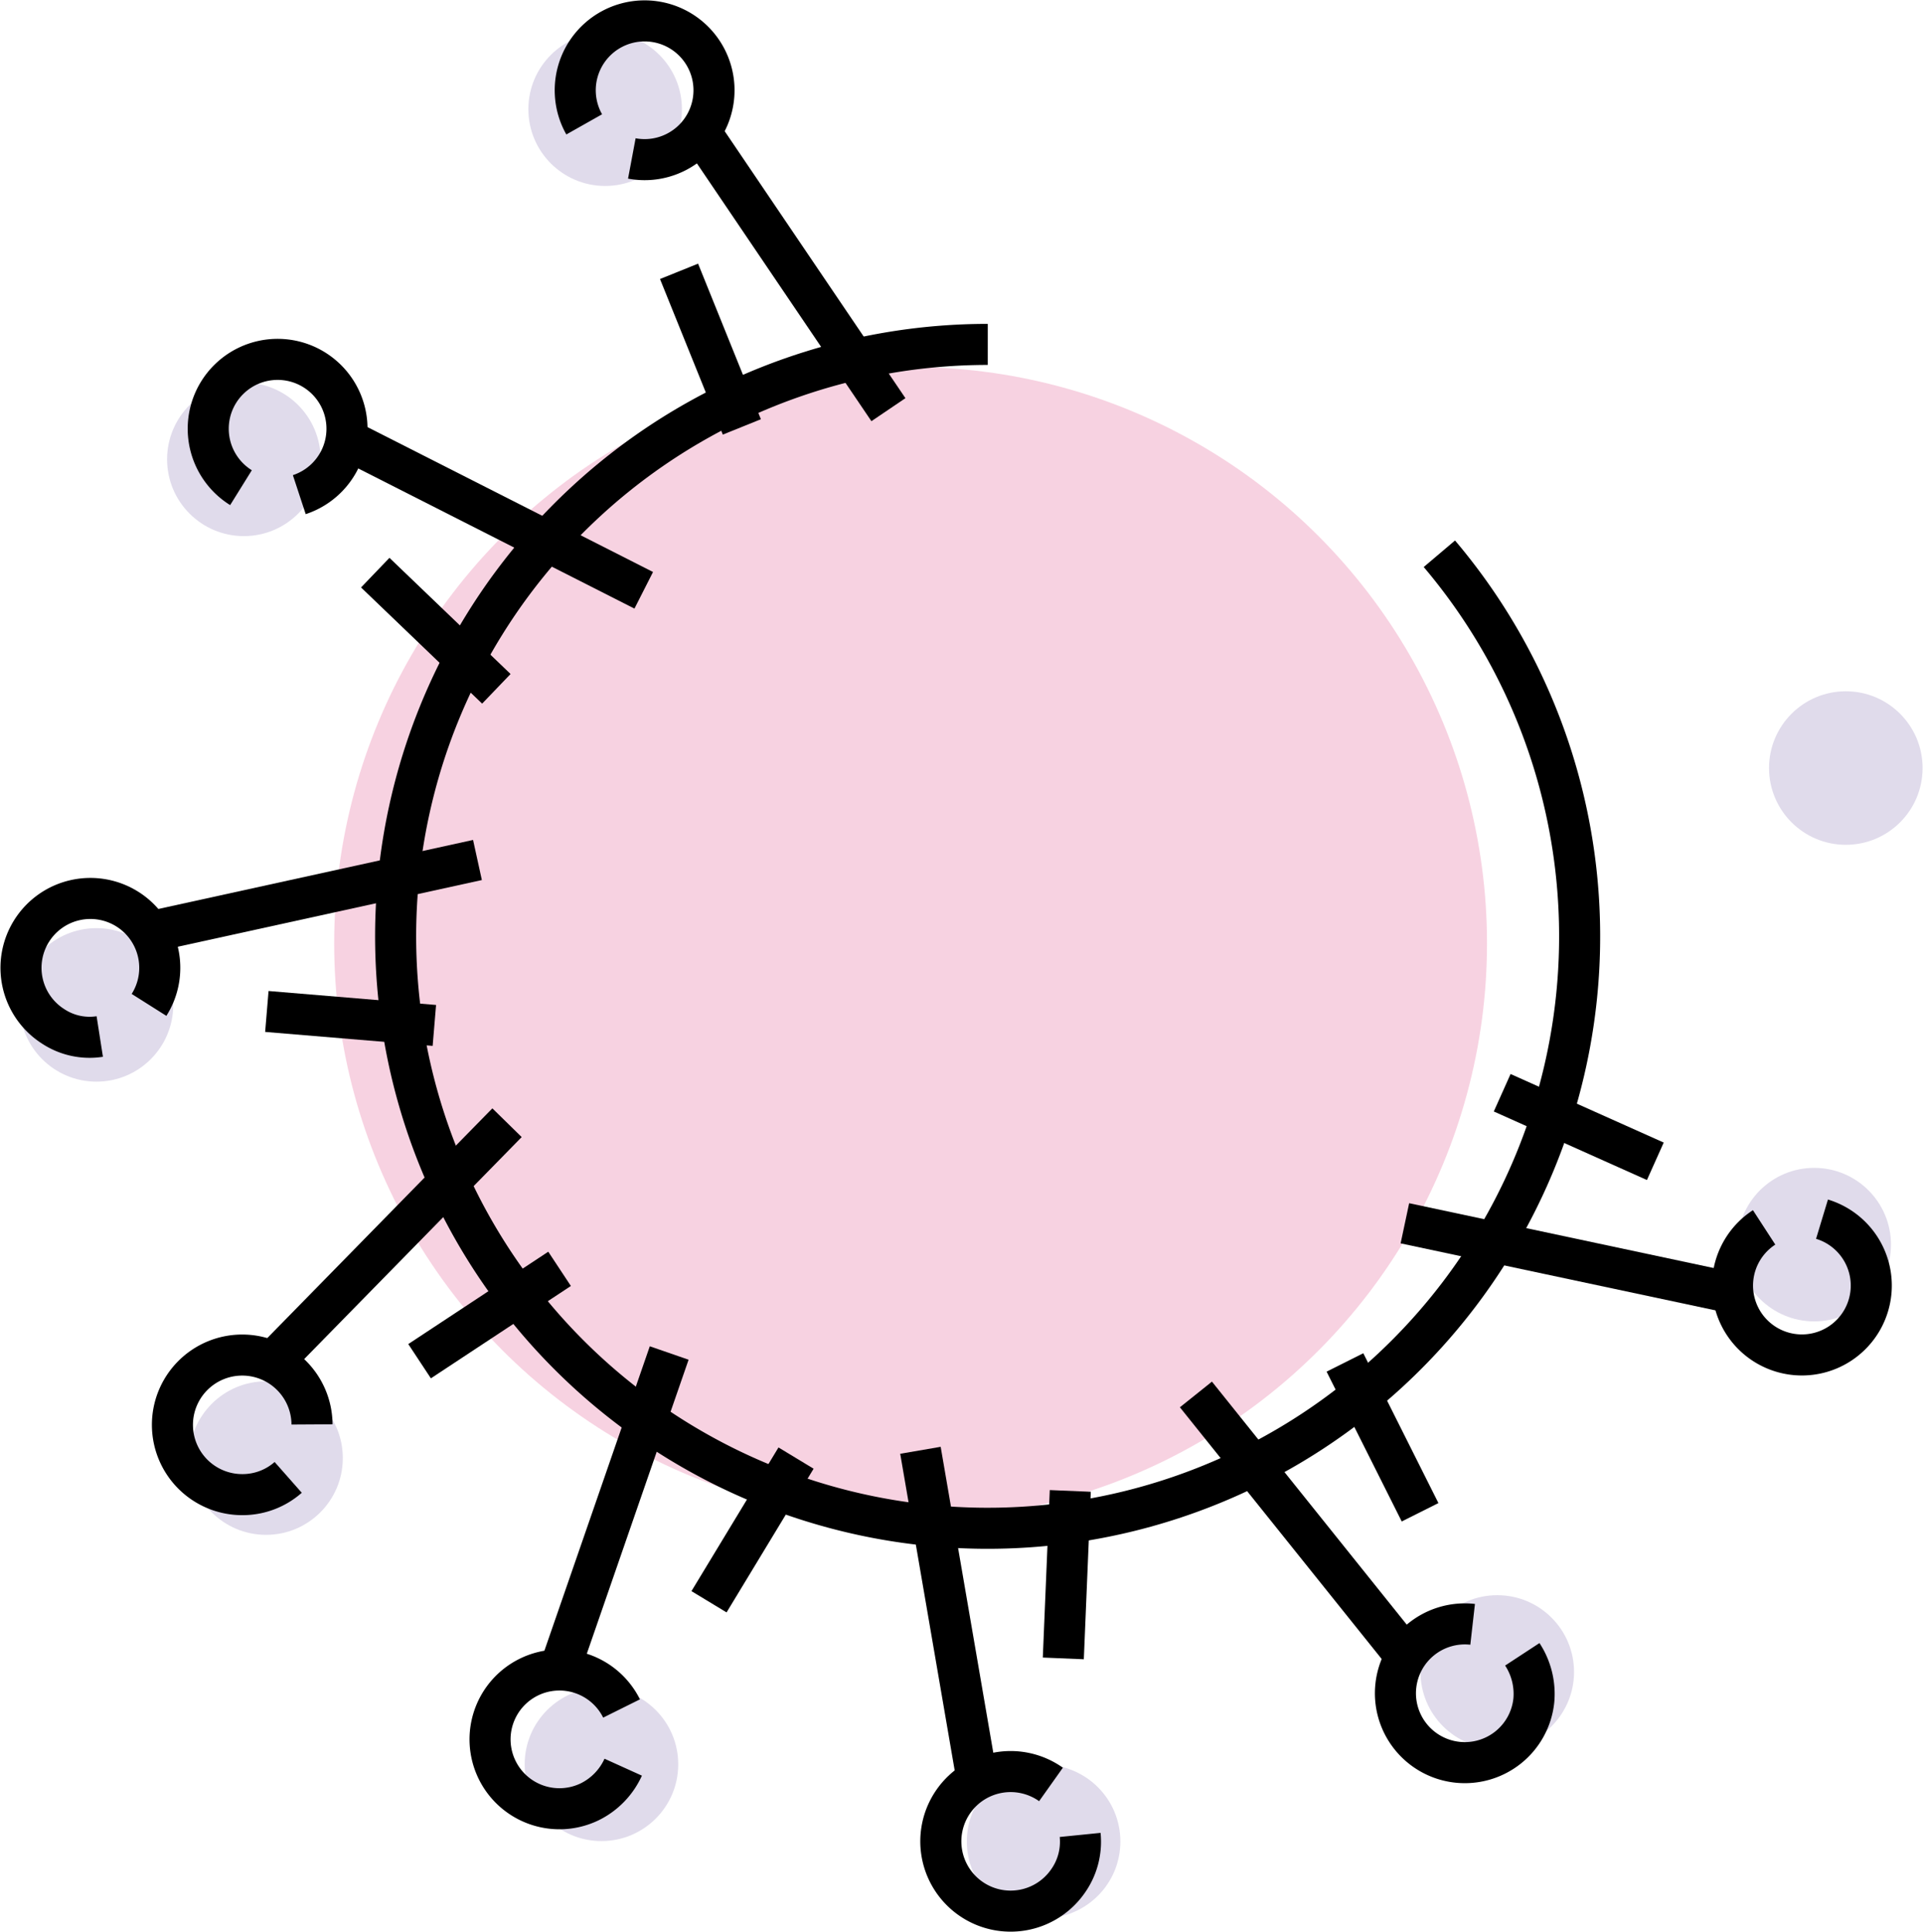 <svg id="Layer_1" data-name="Layer 1" xmlns="http://www.w3.org/2000/svg" viewBox="0 0 46.84 47.06"><defs><style>.cls-1{fill:#da1f6c;}.cls-1,.cls-2{fill-opacity:0.2;}.cls-2{fill:#644f9b;}.cls-3,.cls-4{fill:none;stroke:#000;}.cls-3{fill-rule:evenodd;}</style></defs><title>COVID-19</title><circle class="cls-1" cx="22.18" cy="22.98" r="14.04"/><circle class="cls-2" cx="14.74" cy="2.66" r="1.87"/><circle class="cls-2" cx="5.94" cy="11.19" r="1.87"/><circle class="cls-2" cx="2.35" cy="24.48" r="1.87"/><circle class="cls-2" cx="6.48" cy="35.52" r="1.87"/><circle class="cls-2" cx="14.65" cy="42.98" r="1.87"/><circle class="cls-2" cx="25.42" cy="44.86" r="1.87"/><circle class="cls-2" cx="36.47" cy="40.73" r="1.87"/><circle class="cls-2" cx="44.19" cy="30.32" r="1.87"/><circle class="cls-2" cx="44.96" cy="18.71" r="1.87"/><path class="cls-3" d="M35.19,13.79a14.42,14.42,0,1,1-11-5.1" transform="translate(-0.13 -0.3)"/><path class="cls-3" d="M26.44,45a1.66,1.66,0,0,1-.3,1.13,1.7,1.7,0,1,1-.41-2.36" transform="translate(-0.13 -0.3)"/><line class="cls-4" x1="22.42" y1="35.33" x2="23.82" y2="43.47"/><line class="cls-4" x1="26.07" y1="36.32" x2="25.9" y2="40.4"/><path class="cls-3" d="M37.21,40.6a1.76,1.76,0,0,1,.28,1.13A1.69,1.69,0,1,1,36,39.87" transform="translate(-0.13 -0.3)"/><line class="cls-4" x1="29.13" y1="33.97" x2="34.3" y2="40.42"/><line class="cls-4" x1="32.76" y1="33.19" x2="34.59" y2="36.84"/><path class="cls-3" d="M7.15,36.29a1.68,1.68,0,0,1-1.09.42A1.7,1.7,0,1,1,7.73,35" transform="translate(-0.13 -0.3)"/><line class="cls-4" x1="12.35" y1="27.35" x2="6.57" y2="33.25"/><line class="cls-4" x1="13.63" y1="30.91" x2="10.22" y2="33.16"/><path class="cls-3" d="M15.31,43.35a1.74,1.74,0,0,1-.81.84,1.69,1.69,0,1,1,.77-2.27" transform="translate(-0.13 -0.3)"/><line class="cls-4" x1="16.3" y1="32.96" x2="13.6" y2="40.76"/><line class="cls-4" x1="19.39" y1="35.52" x2="17.27" y2="39.02"/><path class="cls-3" d="M44.51,30a1.69,1.69,0,1,1-1.41.2" transform="translate(-0.13 -0.3)"/><line class="cls-4" x1="34.22" y1="29.8" x2="42.3" y2="31.52"/><line class="cls-4" x1="36.59" y1="26.62" x2="40.32" y2="28.29"/><path class="cls-3" d="M14.36,3.33a1.69,1.69,0,1,1,1.16.83" transform="translate(-0.13 -0.3)"/><line class="cls-4" x1="21.64" y1="9.98" x2="17.01" y2="3.14"/><line class="cls-4" x1="18.07" y1="10.4" x2="16.54" y2="6.61"/><path class="cls-3" d="M6,12.18a1.69,1.69,0,1,1,1.42.17" transform="translate(-0.13 -0.3)"/><line class="cls-4" x1="15.68" y1="14.38" x2="8.31" y2="10.64"/><line class="cls-4" x1="12.09" y1="16.78" x2="9.14" y2="13.95"/><path class="cls-3" d="M2.56,25.55a1.61,1.61,0,0,1-1.14-.25,1.69,1.69,0,1,1,2.34-.52" transform="translate(-0.13 -0.3)"/><line class="cls-4" x1="11.63" y1="20.95" x2="3.56" y2="22.72"/><line class="cls-4" x1="10.58" y1="24.98" x2="6.5" y2="24.64"/></svg>